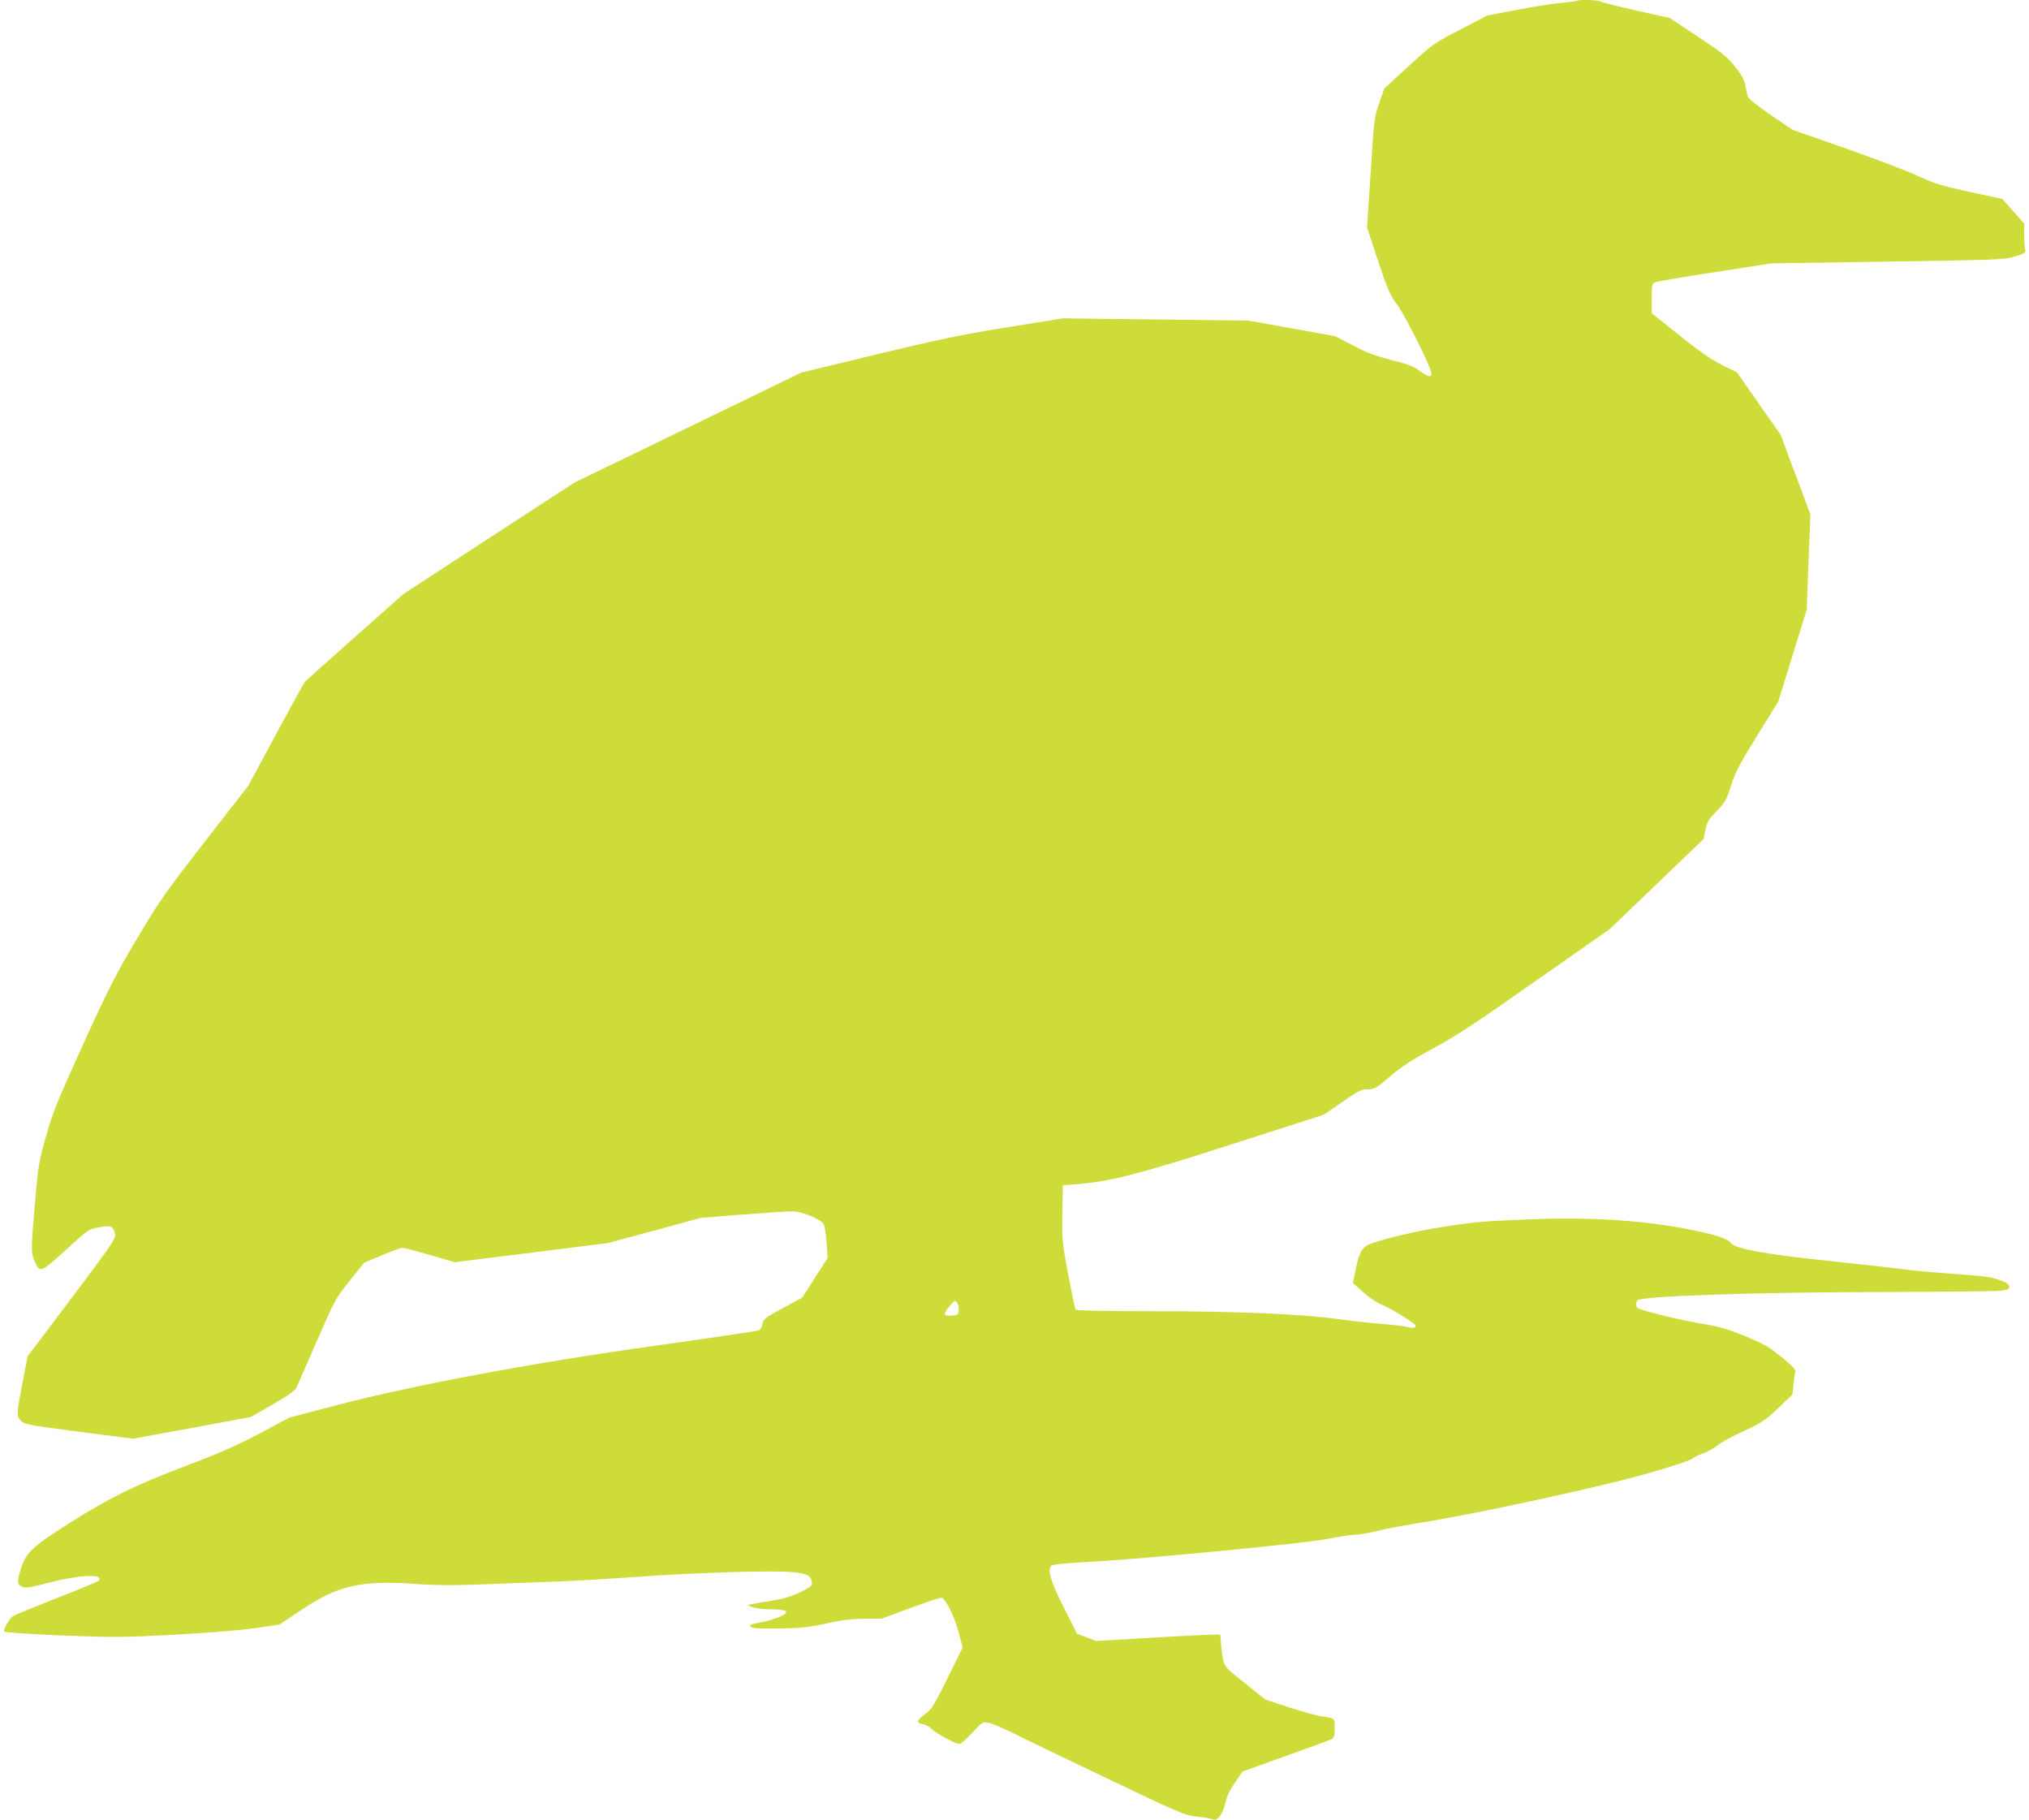 <?xml version="1.0" standalone="no"?>
<!DOCTYPE svg PUBLIC "-//W3C//DTD SVG 20010904//EN"
 "http://www.w3.org/TR/2001/REC-SVG-20010904/DTD/svg10.dtd">
<svg version="1.0" xmlns="http://www.w3.org/2000/svg"
 width="1280pt" height="1148pt" viewBox="0 0 1280 1148"
 preserveAspectRatio="xMidYMid meet">
<g transform="translate(0,1148) scale(0.1,-0.1)"
fill="#cddc39" stroke="none">
<path d="M9949 11475 c-3 -2 -52 -9 -109 -14 -58 -6 -184 -26 -281 -45 l-177
-34 -171 -89 c-167 -87 -174 -92 -324 -230 l-154 -141 -32 -92 c-31 -89 -33
-102 -54 -438 l-23 -347 68 -206 c62 -186 74 -215 125 -285 53 -73 213 -396
213 -429 0 -27 -18 -24 -71 14 -44 31 -79 45 -184 71 -101 26 -155 46 -241 92
l-112 58 -273 49 -274 49 -585 7 -585 7 -349 -56 c-291 -47 -427 -75 -825
-171 l-476 -115 -715 -347 -715 -346 -539 -351 -539 -351 -306 -271 c-168
-149 -311 -277 -318 -285 -6 -8 -89 -158 -184 -334 l-172 -320 -276 -355
c-254 -327 -287 -375 -429 -614 -133 -224 -178 -313 -338 -664 -162 -357 -191
-427 -233 -577 -46 -161 -50 -183 -70 -420 -26 -300 -26 -319 -2 -371 34 -75
34 -75 216 90 123 113 125 114 191 125 76 14 89 8 100 -44 5 -27 -20 -64 -273
-400 l-279 -370 -32 -166 c-38 -198 -39 -209 -10 -240 22 -23 44 -27 366 -69
l342 -44 372 68 371 69 137 79 c97 56 141 87 150 106 6 15 64 146 128 292 113
259 117 267 207 381 l92 115 113 47 c62 26 120 47 129 47 9 0 86 -20 173 -45
l156 -46 484 60 483 61 294 79 293 80 265 21 c145 11 286 20 311 20 62 0 183
-50 199 -82 6 -12 14 -66 18 -118 l6 -95 -80 -124 -80 -125 -123 -67 c-115
-62 -123 -69 -128 -100 -4 -25 -12 -36 -30 -41 -14 -5 -299 -47 -635 -94 -775
-108 -1531 -249 -2014 -375 l-306 -80 -185 -99 c-142 -75 -249 -123 -461 -203
-334 -127 -483 -201 -740 -363 -236 -149 -278 -189 -309 -294 -24 -80 -22 -96
15 -110 19 -7 56 -1 157 26 142 39 300 56 321 35 7 -7 8 -14 1 -21 -5 -5 -126
-55 -269 -111 -143 -56 -266 -107 -274 -113 -26 -20 -63 -88 -54 -97 5 -5 169
-16 364 -24 330 -13 378 -13 714 5 224 12 417 28 510 42 l149 22 136 91 c232
156 376 189 719 165 146 -10 247 -10 471 -1 157 6 357 13 445 17 88 3 309 16
490 29 367 26 836 41 969 30 95 -8 124 -23 128 -65 3 -22 -6 -29 -75 -63 -56
-27 -107 -42 -175 -52 -54 -9 -110 -18 -127 -22 l-30 -6 30 -13 c17 -7 65 -13
107 -14 119 0 139 -16 64 -49 -25 -10 -71 -24 -103 -31 -83 -16 -89 -18 -75
-32 9 -9 62 -11 178 -9 140 2 187 7 298 32 99 22 157 29 238 29 l107 0 187 69
c103 39 192 67 197 64 28 -17 78 -120 103 -212 l27 -102 -96 -195 c-87 -176
-101 -197 -142 -226 -54 -38 -57 -55 -11 -63 19 -4 43 -18 55 -31 21 -24 150
-94 174 -94 8 0 44 32 80 71 64 69 66 70 104 63 21 -4 92 -34 158 -67 66 -33
335 -163 598 -288 437 -209 484 -229 545 -235 37 -3 82 -10 101 -16 31 -9 35
-8 57 18 13 16 28 54 35 85 8 39 26 78 60 126 l48 70 273 98 c150 53 281 102
291 107 13 7 17 22 17 68 0 65 2 63 -85 75 -27 4 -118 29 -202 56 l-152 50
-129 104 c-142 113 -134 101 -148 238 l-6 67 -52 0 c-28 0 -204 -9 -391 -20
l-341 -20 -59 23 -60 22 -81 160 c-84 164 -109 246 -81 271 7 7 102 16 237 23
343 18 1368 117 1512 146 66 14 141 25 165 25 24 0 88 11 141 24 53 14 174 36
267 51 323 50 1109 219 1414 305 170 48 293 88 305 99 12 10 43 26 70 34 27 9
67 32 90 50 22 19 97 60 166 91 113 52 134 66 217 144 l91 87 7 65 c3 36 8 72
11 81 3 11 -25 40 -90 92 -82 66 -112 83 -233 132 -99 40 -165 60 -233 70
-139 21 -432 92 -441 107 -11 16 -11 30 0 46 16 27 723 51 1511 53 393 1 742
4 775 8 51 5 60 9 60 26 0 15 -14 25 -64 43 -52 18 -106 25 -280 37 -119 8
-265 21 -326 30 -60 8 -265 31 -455 51 -388 39 -603 78 -629 112 -26 33 -106
58 -307 96 -273 50 -597 70 -944 56 -312 -12 -352 -15 -560 -47 -176 -26 -446
-92 -486 -118 -37 -24 -51 -54 -71 -148 l-18 -89 65 -58 c37 -34 88 -68 120
-80 60 -25 210 -118 210 -131 0 -15 -17 -18 -51 -9 -19 6 -92 15 -164 20 -71
6 -193 19 -270 30 -229 32 -645 50 -1173 50 -303 0 -483 4 -487 10 -3 5 -24
104 -46 220 -38 202 -39 217 -37 388 l3 177 85 6 c211 16 383 60 984 253 l576
185 117 80 c104 72 121 81 162 81 43 0 52 6 143 83 74 63 136 103 270 175 139
75 265 157 643 423 l470 329 296 284 296 284 12 58 c10 51 19 66 71 119 54 55
61 68 90 160 27 84 53 134 165 315 l133 215 90 290 90 290 11 300 12 300 -94
252 -94 251 -138 197 -137 196 -97 48 c-69 35 -145 88 -268 187 l-173 138 0
93 c0 87 1 94 23 103 12 5 182 34 377 64 l355 55 735 11 c705 11 738 12 803
33 60 18 68 24 63 42 -3 11 -6 52 -6 92 l0 72 -69 78 -69 78 -204 44 c-177 38
-219 51 -333 103 -71 33 -278 111 -458 174 l-328 115 -140 95 c-91 63 -141
103 -144 117 -3 12 -10 44 -15 72 -8 35 -26 68 -67 118 -46 58 -84 88 -232
186 l-176 117 -215 48 c-118 27 -219 52 -224 57 -10 9 -139 13 -147 4z m-3901
-8260 c-3 -28 -6 -30 -45 -33 -53 -4 -55 9 -11 62 30 36 32 37 45 20 8 -11 13
-32 11 -49z"/>
</g>
</svg>
